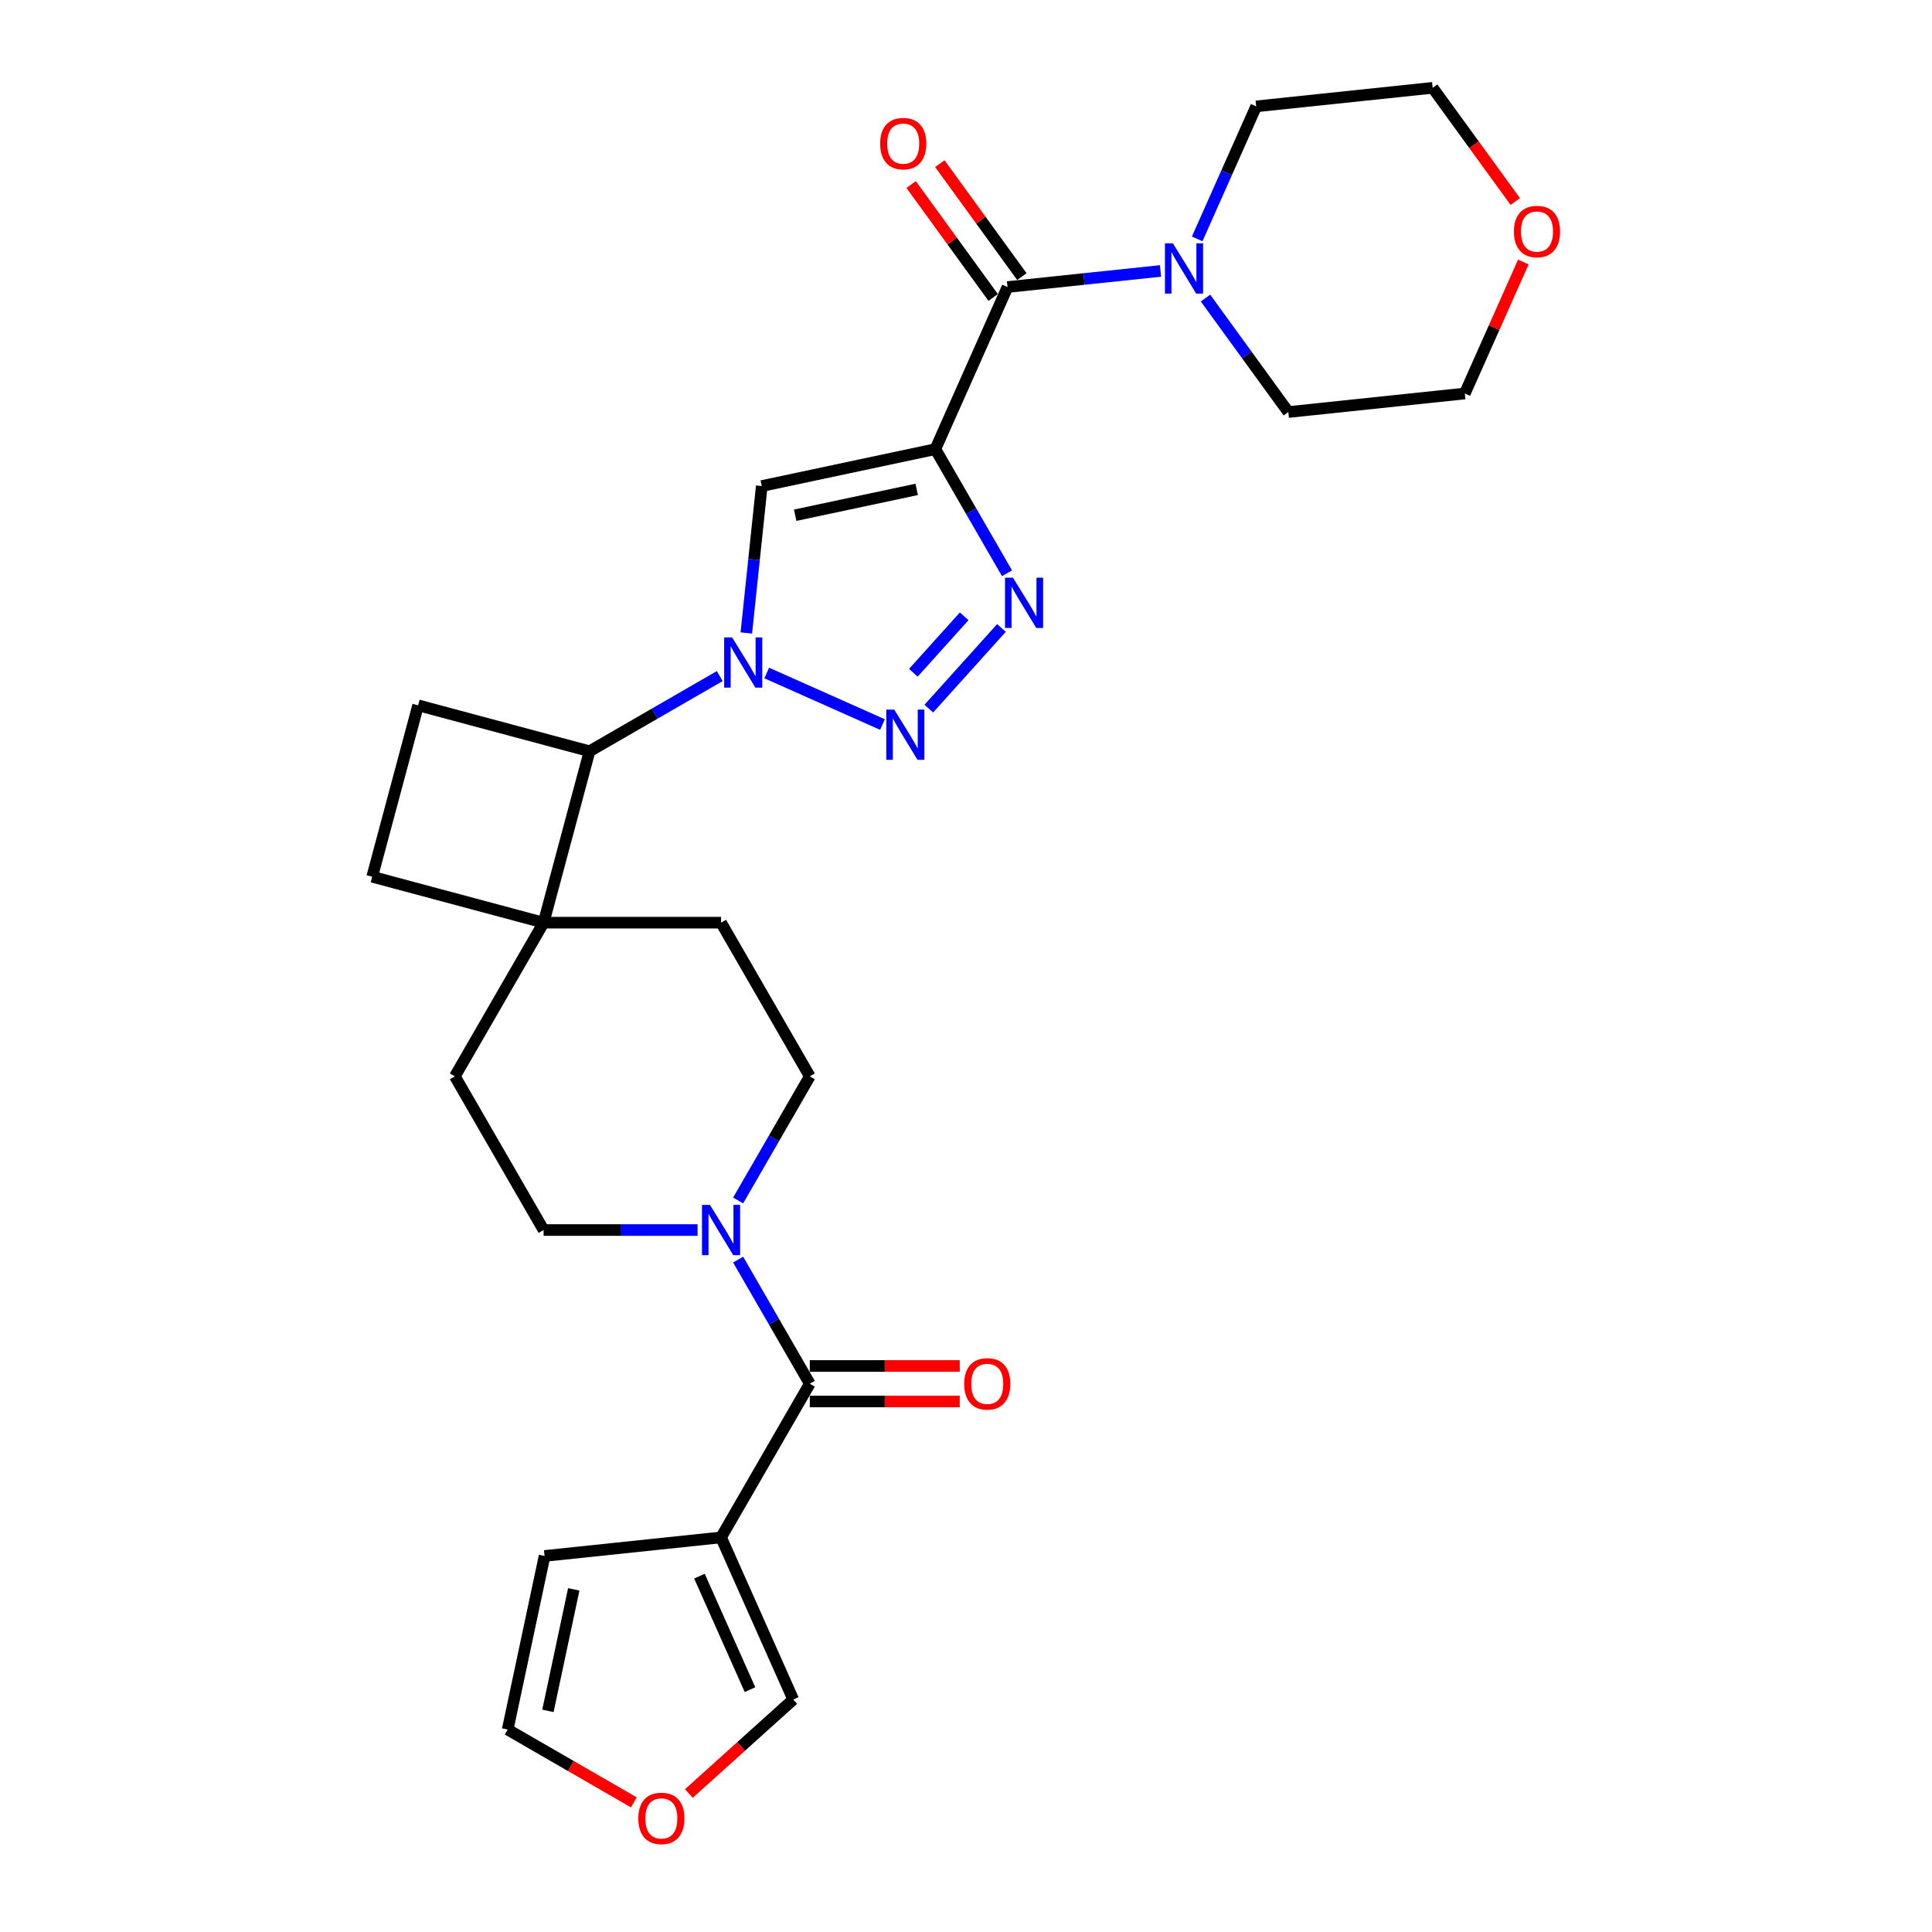 <?xml version='1.0' encoding='iso-8859-1'?>
<svg version='1.1' baseProfile='full'
              xmlns='http://www.w3.org/2000/svg'
                      xmlns:rdkit='http://www.rdkit.org/xml'
                      xmlns:xlink='http://www.w3.org/1999/xlink'
                  xml:space='preserve'
width='1000px' height='1000px' viewBox='0 0 1000 1000'>
<!-- END OF HEADER -->
<rect style='opacity:1.0;fill:#FFFFFF;stroke:none' width='1000' height='1000' x='0' y='0'> </rect>
<path class='bond-2' d='M 484.133,232.479 L 502.678,264.601' style='fill:none;fill-rule:evenodd;stroke:#000000;stroke-width:6px;stroke-linecap:butt;stroke-linejoin:miter;stroke-opacity:1' />
<path class='bond-2' d='M 502.678,264.601 L 521.224,296.723' style='fill:none;fill-rule:evenodd;stroke:#0000FF;stroke-width:6px;stroke-linecap:butt;stroke-linejoin:miter;stroke-opacity:1' />
<path class='bond-3' d='M 484.133,232.479 L 394.288,251.576' style='fill:none;fill-rule:evenodd;stroke:#000000;stroke-width:6px;stroke-linecap:butt;stroke-linejoin:miter;stroke-opacity:1' />
<path class='bond-3' d='M 474.476,253.312 L 411.584,266.68' style='fill:none;fill-rule:evenodd;stroke:#000000;stroke-width:6px;stroke-linecap:butt;stroke-linejoin:miter;stroke-opacity:1' />
<path class='bond-4' d='M 484.133,232.479 L 521.492,148.568' style='fill:none;fill-rule:evenodd;stroke:#000000;stroke-width:6px;stroke-linecap:butt;stroke-linejoin:miter;stroke-opacity:1' />
<path class='bond-0' d='M 386.295,327.622 L 390.292,289.599' style='fill:none;fill-rule:evenodd;stroke:#0000FF;stroke-width:6px;stroke-linecap:butt;stroke-linejoin:miter;stroke-opacity:1' />
<path class='bond-0' d='M 390.292,289.599 L 394.288,251.576' style='fill:none;fill-rule:evenodd;stroke:#000000;stroke-width:6px;stroke-linecap:butt;stroke-linejoin:miter;stroke-opacity:1' />
<path class='bond-8' d='M 372.526,349.946 L 338.833,369.399' style='fill:none;fill-rule:evenodd;stroke:#0000FF;stroke-width:6px;stroke-linecap:butt;stroke-linejoin:miter;stroke-opacity:1' />
<path class='bond-8' d='M 338.833,369.399 L 305.141,388.851' style='fill:none;fill-rule:evenodd;stroke:#000000;stroke-width:6px;stroke-linecap:butt;stroke-linejoin:miter;stroke-opacity:1' />
<path class='bond-28' d='M 396.848,348.339 L 456.769,375.018' style='fill:none;fill-rule:evenodd;stroke:#0000FF;stroke-width:6px;stroke-linecap:butt;stroke-linejoin:miter;stroke-opacity:1' />
<path class='bond-1' d='M 480.759,366.778 L 518.352,325.027' style='fill:none;fill-rule:evenodd;stroke:#0000FF;stroke-width:6px;stroke-linecap:butt;stroke-linejoin:miter;stroke-opacity:1' />
<path class='bond-1' d='M 472.746,348.223 L 499.061,318.997' style='fill:none;fill-rule:evenodd;stroke:#0000FF;stroke-width:6px;stroke-linecap:butt;stroke-linejoin:miter;stroke-opacity:1' />
<path class='bond-9' d='M 521.492,148.568 L 561.086,144.406' style='fill:none;fill-rule:evenodd;stroke:#000000;stroke-width:6px;stroke-linecap:butt;stroke-linejoin:miter;stroke-opacity:1' />
<path class='bond-9' d='M 561.086,144.406 L 600.68,140.245' style='fill:none;fill-rule:evenodd;stroke:#0000FF;stroke-width:6px;stroke-linecap:butt;stroke-linejoin:miter;stroke-opacity:1' />
<path class='bond-15' d='M 528.923,143.169 L 507.688,113.941' style='fill:none;fill-rule:evenodd;stroke:#000000;stroke-width:6px;stroke-linecap:butt;stroke-linejoin:miter;stroke-opacity:1' />
<path class='bond-15' d='M 507.688,113.941 L 486.453,84.713' style='fill:none;fill-rule:evenodd;stroke:#FF0000;stroke-width:6px;stroke-linecap:butt;stroke-linejoin:miter;stroke-opacity:1' />
<path class='bond-15' d='M 514.061,153.967 L 492.826,124.739' style='fill:none;fill-rule:evenodd;stroke:#000000;stroke-width:6px;stroke-linecap:butt;stroke-linejoin:miter;stroke-opacity:1' />
<path class='bond-15' d='M 492.826,124.739 L 471.591,95.511' style='fill:none;fill-rule:evenodd;stroke:#FF0000;stroke-width:6px;stroke-linecap:butt;stroke-linejoin:miter;stroke-opacity:1' />
<path class='bond-5' d='M 419.146,716.212 L 400.6,684.09' style='fill:none;fill-rule:evenodd;stroke:#000000;stroke-width:6px;stroke-linecap:butt;stroke-linejoin:miter;stroke-opacity:1' />
<path class='bond-5' d='M 400.6,684.09 L 382.055,651.968' style='fill:none;fill-rule:evenodd;stroke:#0000FF;stroke-width:6px;stroke-linecap:butt;stroke-linejoin:miter;stroke-opacity:1' />
<path class='bond-6' d='M 419.146,716.212 L 373.22,795.758' style='fill:none;fill-rule:evenodd;stroke:#000000;stroke-width:6px;stroke-linecap:butt;stroke-linejoin:miter;stroke-opacity:1' />
<path class='bond-16' d='M 419.146,725.397 L 457.953,725.397' style='fill:none;fill-rule:evenodd;stroke:#000000;stroke-width:6px;stroke-linecap:butt;stroke-linejoin:miter;stroke-opacity:1' />
<path class='bond-16' d='M 457.953,725.397 L 496.761,725.397' style='fill:none;fill-rule:evenodd;stroke:#FF0000;stroke-width:6px;stroke-linecap:butt;stroke-linejoin:miter;stroke-opacity:1' />
<path class='bond-16' d='M 419.146,707.027 L 457.953,707.027' style='fill:none;fill-rule:evenodd;stroke:#000000;stroke-width:6px;stroke-linecap:butt;stroke-linejoin:miter;stroke-opacity:1' />
<path class='bond-16' d='M 457.953,707.027 L 496.761,707.027' style='fill:none;fill-rule:evenodd;stroke:#FF0000;stroke-width:6px;stroke-linecap:butt;stroke-linejoin:miter;stroke-opacity:1' />
<path class='bond-12' d='M 373.22,795.758 L 410.579,879.669' style='fill:none;fill-rule:evenodd;stroke:#000000;stroke-width:6px;stroke-linecap:butt;stroke-linejoin:miter;stroke-opacity:1' />
<path class='bond-12' d='M 362.041,815.817 L 388.193,874.554' style='fill:none;fill-rule:evenodd;stroke:#000000;stroke-width:6px;stroke-linecap:butt;stroke-linejoin:miter;stroke-opacity:1' />
<path class='bond-13' d='M 373.22,795.758 L 281.871,805.359' style='fill:none;fill-rule:evenodd;stroke:#000000;stroke-width:6px;stroke-linecap:butt;stroke-linejoin:miter;stroke-opacity:1' />
<path class='bond-7' d='M 382.055,621.363 L 400.6,589.241' style='fill:none;fill-rule:evenodd;stroke:#0000FF;stroke-width:6px;stroke-linecap:butt;stroke-linejoin:miter;stroke-opacity:1' />
<path class='bond-7' d='M 400.6,589.241 L 419.146,557.119' style='fill:none;fill-rule:evenodd;stroke:#000000;stroke-width:6px;stroke-linecap:butt;stroke-linejoin:miter;stroke-opacity:1' />
<path class='bond-31' d='M 361.058,636.666 L 321.213,636.666' style='fill:none;fill-rule:evenodd;stroke:#0000FF;stroke-width:6px;stroke-linecap:butt;stroke-linejoin:miter;stroke-opacity:1' />
<path class='bond-31' d='M 321.213,636.666 L 281.368,636.666' style='fill:none;fill-rule:evenodd;stroke:#000000;stroke-width:6px;stroke-linecap:butt;stroke-linejoin:miter;stroke-opacity:1' />
<path class='bond-10' d='M 305.141,388.851 L 281.368,477.573' style='fill:none;fill-rule:evenodd;stroke:#000000;stroke-width:6px;stroke-linecap:butt;stroke-linejoin:miter;stroke-opacity:1' />
<path class='bond-11' d='M 305.141,388.851 L 216.418,365.078' style='fill:none;fill-rule:evenodd;stroke:#000000;stroke-width:6px;stroke-linecap:butt;stroke-linejoin:miter;stroke-opacity:1' />
<path class='bond-24' d='M 619.654,123.664 L 634.928,89.36' style='fill:none;fill-rule:evenodd;stroke:#0000FF;stroke-width:6px;stroke-linecap:butt;stroke-linejoin:miter;stroke-opacity:1' />
<path class='bond-24' d='M 634.928,89.36 L 650.201,55.056' style='fill:none;fill-rule:evenodd;stroke:#000000;stroke-width:6px;stroke-linecap:butt;stroke-linejoin:miter;stroke-opacity:1' />
<path class='bond-25' d='M 623.959,154.269 L 645.395,183.773' style='fill:none;fill-rule:evenodd;stroke:#0000FF;stroke-width:6px;stroke-linecap:butt;stroke-linejoin:miter;stroke-opacity:1' />
<path class='bond-25' d='M 645.395,183.773 L 666.831,213.277' style='fill:none;fill-rule:evenodd;stroke:#000000;stroke-width:6px;stroke-linecap:butt;stroke-linejoin:miter;stroke-opacity:1' />
<path class='bond-20' d='M 281.368,477.573 L 235.442,557.119' style='fill:none;fill-rule:evenodd;stroke:#000000;stroke-width:6px;stroke-linecap:butt;stroke-linejoin:miter;stroke-opacity:1' />
<path class='bond-21' d='M 281.368,477.573 L 373.22,477.573' style='fill:none;fill-rule:evenodd;stroke:#000000;stroke-width:6px;stroke-linecap:butt;stroke-linejoin:miter;stroke-opacity:1' />
<path class='bond-30' d='M 281.368,477.573 L 192.645,453.8' style='fill:none;fill-rule:evenodd;stroke:#000000;stroke-width:6px;stroke-linecap:butt;stroke-linejoin:miter;stroke-opacity:1' />
<path class='bond-19' d='M 216.418,365.078 L 192.645,453.8' style='fill:none;fill-rule:evenodd;stroke:#000000;stroke-width:6px;stroke-linecap:butt;stroke-linejoin:miter;stroke-opacity:1' />
<path class='bond-14' d='M 410.579,879.669 L 383.568,903.99' style='fill:none;fill-rule:evenodd;stroke:#000000;stroke-width:6px;stroke-linecap:butt;stroke-linejoin:miter;stroke-opacity:1' />
<path class='bond-14' d='M 383.568,903.99 L 356.557,928.311' style='fill:none;fill-rule:evenodd;stroke:#FF0000;stroke-width:6px;stroke-linecap:butt;stroke-linejoin:miter;stroke-opacity:1' />
<path class='bond-22' d='M 281.871,805.359 L 262.774,895.204' style='fill:none;fill-rule:evenodd;stroke:#000000;stroke-width:6px;stroke-linecap:butt;stroke-linejoin:miter;stroke-opacity:1' />
<path class='bond-22' d='M 296.975,822.655 L 283.607,885.547' style='fill:none;fill-rule:evenodd;stroke:#000000;stroke-width:6px;stroke-linecap:butt;stroke-linejoin:miter;stroke-opacity:1' />
<path class='bond-32' d='M 328.083,932.91 L 295.428,914.057' style='fill:none;fill-rule:evenodd;stroke:#FF0000;stroke-width:6px;stroke-linecap:butt;stroke-linejoin:miter;stroke-opacity:1' />
<path class='bond-32' d='M 295.428,914.057 L 262.774,895.204' style='fill:none;fill-rule:evenodd;stroke:#000000;stroke-width:6px;stroke-linecap:butt;stroke-linejoin:miter;stroke-opacity:1' />
<path class='bond-17' d='M 419.146,557.119 L 373.22,477.573' style='fill:none;fill-rule:evenodd;stroke:#000000;stroke-width:6px;stroke-linecap:butt;stroke-linejoin:miter;stroke-opacity:1' />
<path class='bond-18' d='M 281.368,636.666 L 235.442,557.119' style='fill:none;fill-rule:evenodd;stroke:#000000;stroke-width:6px;stroke-linecap:butt;stroke-linejoin:miter;stroke-opacity:1' />
<path class='bond-23' d='M 788.481,135.618 L 773.33,169.647' style='fill:none;fill-rule:evenodd;stroke:#FF0000;stroke-width:6px;stroke-linecap:butt;stroke-linejoin:miter;stroke-opacity:1' />
<path class='bond-23' d='M 773.33,169.647 L 758.179,203.675' style='fill:none;fill-rule:evenodd;stroke:#000000;stroke-width:6px;stroke-linecap:butt;stroke-linejoin:miter;stroke-opacity:1' />
<path class='bond-29' d='M 784.314,104.315 L 762.932,74.885' style='fill:none;fill-rule:evenodd;stroke:#FF0000;stroke-width:6px;stroke-linecap:butt;stroke-linejoin:miter;stroke-opacity:1' />
<path class='bond-29' d='M 762.932,74.885 L 741.55,45.455' style='fill:none;fill-rule:evenodd;stroke:#000000;stroke-width:6px;stroke-linecap:butt;stroke-linejoin:miter;stroke-opacity:1' />
<path class='bond-27' d='M 650.201,55.056 L 741.55,45.455' style='fill:none;fill-rule:evenodd;stroke:#000000;stroke-width:6px;stroke-linecap:butt;stroke-linejoin:miter;stroke-opacity:1' />
<path class='bond-26' d='M 666.831,213.277 L 758.179,203.675' style='fill:none;fill-rule:evenodd;stroke:#000000;stroke-width:6px;stroke-linecap:butt;stroke-linejoin:miter;stroke-opacity:1' />
<path  class='atom-1' d='M 378.937 329.919
L 387.461 343.696
Q 388.306 345.056, 389.665 347.518
Q 391.025 349.979, 391.098 350.126
L 391.098 329.919
L 394.552 329.919
L 394.552 355.931
L 390.988 355.931
L 381.839 340.867
Q 380.774 339.104, 379.635 337.083
Q 378.533 335.062, 378.202 334.438
L 378.202 355.931
L 374.822 355.931
L 374.822 329.919
L 378.937 329.919
' fill='#0000FF'/>
<path  class='atom-2' d='M 462.848 367.278
L 471.372 381.056
Q 472.217 382.415, 473.576 384.877
Q 474.936 387.339, 475.009 387.486
L 475.009 367.278
L 478.463 367.278
L 478.463 393.291
L 474.899 393.291
L 465.75 378.227
Q 464.685 376.463, 463.546 374.443
Q 462.444 372.422, 462.113 371.797
L 462.113 393.291
L 458.733 393.291
L 458.733 367.278
L 462.848 367.278
' fill='#0000FF'/>
<path  class='atom-3' d='M 524.309 299.019
L 532.833 312.797
Q 533.678 314.156, 535.037 316.618
Q 536.397 319.079, 536.47 319.226
L 536.47 299.019
L 539.924 299.019
L 539.924 325.031
L 536.36 325.031
L 527.211 309.968
Q 526.146 308.204, 525.007 306.183
Q 523.905 304.163, 523.574 303.538
L 523.574 325.031
L 520.194 325.031
L 520.194 299.019
L 524.309 299.019
' fill='#0000FF'/>
<path  class='atom-8' d='M 367.47 623.659
L 375.994 637.437
Q 376.839 638.797, 378.198 641.258
Q 379.557 643.72, 379.631 643.867
L 379.631 623.659
L 383.085 623.659
L 383.085 649.672
L 379.521 649.672
L 370.372 634.608
Q 369.307 632.845, 368.168 630.824
Q 367.066 628.803, 366.735 628.179
L 366.735 649.672
L 363.355 649.672
L 363.355 623.659
L 367.47 623.659
' fill='#0000FF'/>
<path  class='atom-10' d='M 607.091 125.96
L 615.615 139.738
Q 616.46 141.098, 617.82 143.559
Q 619.179 146.021, 619.253 146.168
L 619.253 125.96
L 622.706 125.96
L 622.706 151.973
L 619.142 151.973
L 609.994 136.909
Q 608.928 135.146, 607.789 133.125
Q 606.687 131.104, 606.357 130.48
L 606.357 151.973
L 602.976 151.973
L 602.976 125.96
L 607.091 125.96
' fill='#0000FF'/>
<path  class='atom-15' d='M 330.379 941.204
Q 330.379 934.958, 333.465 931.467
Q 336.552 927.977, 342.32 927.977
Q 348.088 927.977, 351.174 931.467
Q 354.261 934.958, 354.261 941.204
Q 354.261 947.523, 351.138 951.124
Q 348.015 954.688, 342.32 954.688
Q 336.588 954.688, 333.465 951.124
Q 330.379 947.56, 330.379 941.204
M 342.32 951.748
Q 346.288 951.748, 348.419 949.103
Q 350.586 946.421, 350.586 941.204
Q 350.586 936.097, 348.419 933.525
Q 346.288 930.916, 342.32 930.916
Q 338.352 930.916, 336.184 933.488
Q 334.053 936.06, 334.053 941.204
Q 334.053 946.458, 336.184 949.103
Q 338.352 951.748, 342.32 951.748
' fill='#FF0000'/>
<path  class='atom-16' d='M 455.562 74.332
Q 455.562 68.086, 458.649 64.595
Q 461.735 61.105, 467.503 61.105
Q 473.271 61.105, 476.358 64.595
Q 479.444 68.086, 479.444 74.332
Q 479.444 80.651, 476.321 84.251
Q 473.198 87.815, 467.503 87.815
Q 461.772 87.815, 458.649 84.251
Q 455.562 80.688, 455.562 74.332
M 467.503 84.876
Q 471.471 84.876, 473.602 82.231
Q 475.77 79.549, 475.77 74.332
Q 475.77 69.225, 473.602 66.653
Q 471.471 64.044, 467.503 64.044
Q 463.535 64.044, 461.367 66.616
Q 459.236 69.188, 459.236 74.332
Q 459.236 79.585, 461.367 82.231
Q 463.535 84.876, 467.503 84.876
' fill='#FF0000'/>
<path  class='atom-17' d='M 499.057 716.285
Q 499.057 710.039, 502.143 706.549
Q 505.229 703.059, 510.998 703.059
Q 516.766 703.059, 519.852 706.549
Q 522.938 710.039, 522.938 716.285
Q 522.938 722.605, 519.815 726.205
Q 516.693 729.769, 510.998 729.769
Q 505.266 729.769, 502.143 726.205
Q 499.057 722.642, 499.057 716.285
M 510.998 726.83
Q 514.966 726.83, 517.097 724.185
Q 519.264 721.503, 519.264 716.285
Q 519.264 711.178, 517.097 708.607
Q 514.966 705.998, 510.998 705.998
Q 507.03 705.998, 504.862 708.57
Q 502.731 711.142, 502.731 716.285
Q 502.731 721.539, 504.862 724.185
Q 507.03 726.83, 510.998 726.83
' fill='#FF0000'/>
<path  class='atom-24' d='M 783.598 119.838
Q 783.598 113.592, 786.685 110.102
Q 789.771 106.611, 795.539 106.611
Q 801.307 106.611, 804.394 110.102
Q 807.48 113.592, 807.48 119.838
Q 807.48 126.157, 804.357 129.758
Q 801.234 133.322, 795.539 133.322
Q 789.808 133.322, 786.685 129.758
Q 783.598 126.194, 783.598 119.838
M 795.539 130.383
Q 799.507 130.383, 801.638 127.737
Q 803.806 125.055, 803.806 119.838
Q 803.806 114.731, 801.638 112.159
Q 799.507 109.55, 795.539 109.55
Q 791.571 109.55, 789.403 112.122
Q 787.272 114.694, 787.272 119.838
Q 787.272 125.092, 789.403 127.737
Q 791.571 130.383, 795.539 130.383
' fill='#FF0000'/>
</svg>
